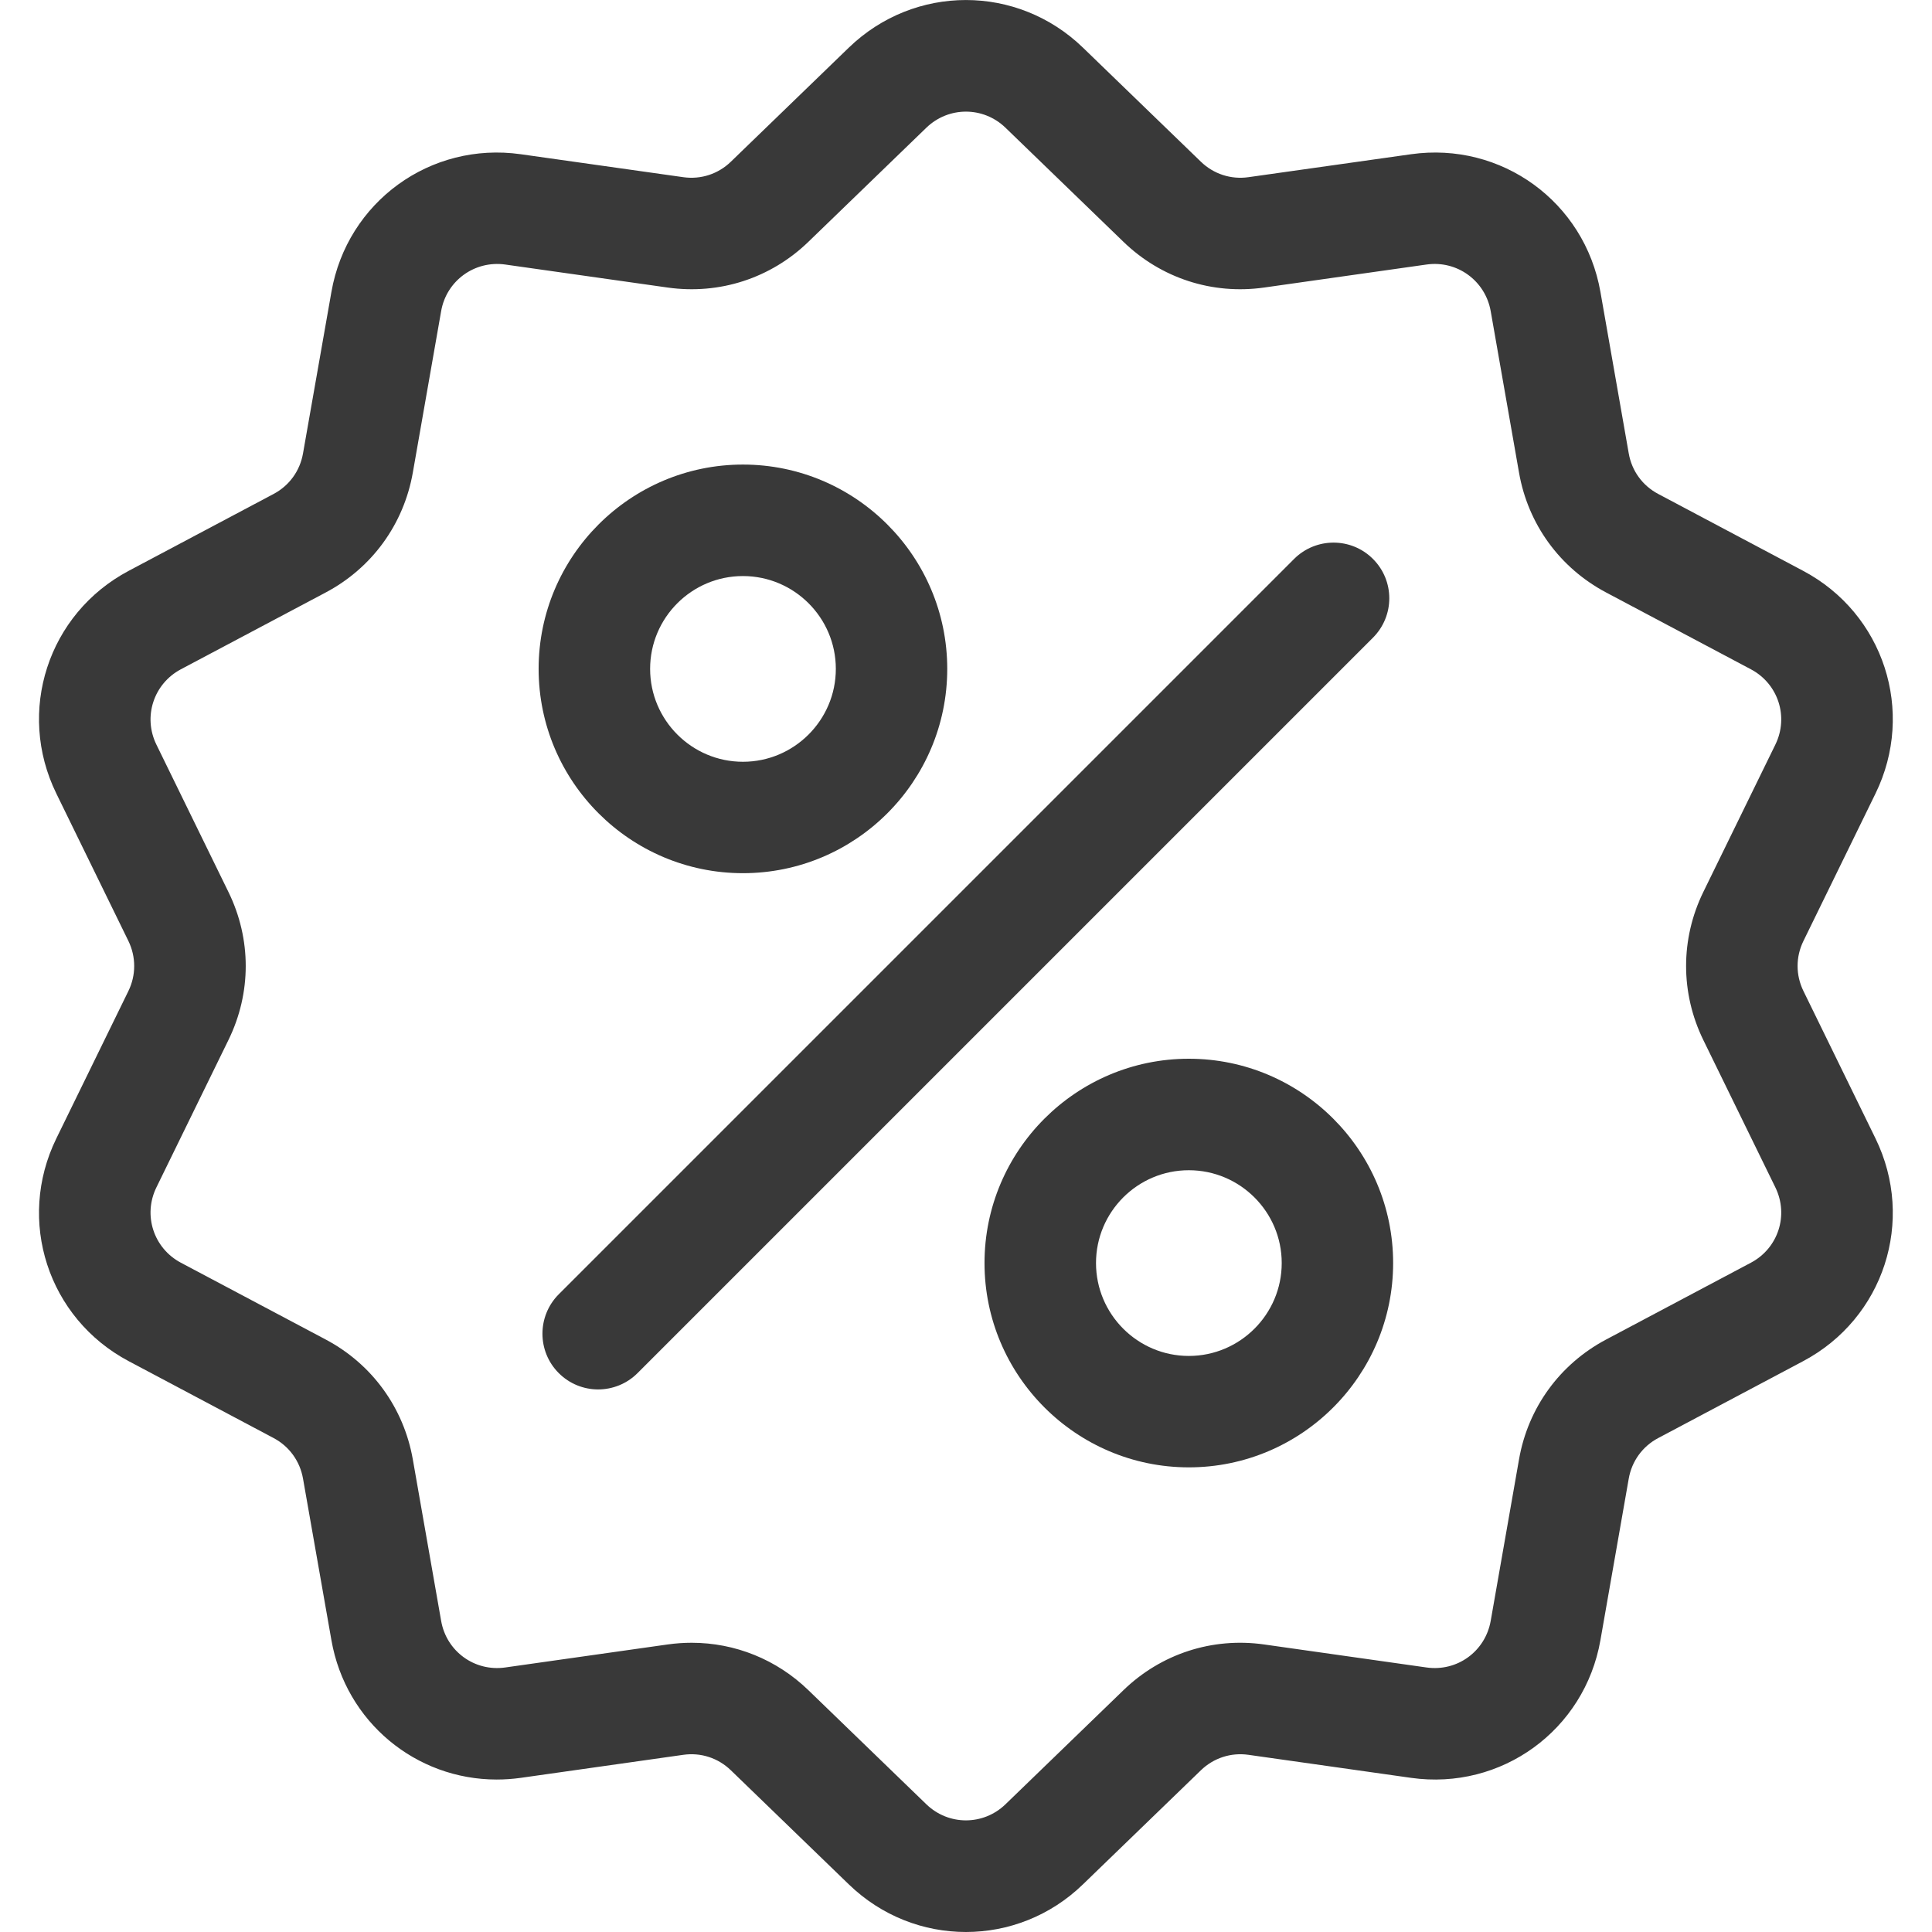 <svg width="24" height="24" viewBox="0 0 24 24" fill="none" xmlns="http://www.w3.org/2000/svg">
<g clip-path="url(#clip0)">
<path d="M22.403 12.311C22.306 12.113 22.306 11.887 22.403 11.689L23.298 9.858C23.796 8.839 23.402 7.623 22.399 7.091L20.599 6.136C20.404 6.033 20.271 5.85 20.233 5.633L19.881 3.626C19.685 2.508 18.651 1.757 17.528 1.916L15.509 2.201C15.292 2.232 15.076 2.162 14.918 2.009L13.453 0.592C12.638 -0.197 11.36 -0.197 10.544 0.592L9.079 2.009C8.921 2.162 8.706 2.232 8.488 2.201L6.47 1.916C5.346 1.757 4.313 2.508 4.117 3.626L3.764 5.633C3.726 5.85 3.593 6.033 3.399 6.136L1.599 7.091C0.596 7.623 0.201 8.839 0.7 9.858L1.595 11.689C1.691 11.887 1.691 12.114 1.595 12.311L0.7 14.142C0.201 15.162 0.596 16.377 1.599 16.909L3.399 17.864C3.593 17.967 3.726 18.151 3.764 18.367L4.117 20.375C4.295 21.392 5.168 22.106 6.17 22.106C6.269 22.106 6.369 22.099 6.47 22.085L8.488 21.799C8.706 21.768 8.921 21.838 9.079 21.991L10.544 23.408C10.952 23.803 11.475 24 11.999 24C12.522 24 13.046 23.803 13.453 23.408L14.918 21.991C15.076 21.838 15.292 21.768 15.509 21.799L17.528 22.085C18.652 22.244 19.685 21.492 19.881 20.375L20.233 18.367C20.271 18.151 20.404 17.967 20.599 17.864L22.399 16.909C23.402 16.377 23.796 15.162 23.298 14.142L22.403 12.311ZM21.75 15.686L19.95 16.641C19.376 16.946 18.982 17.488 18.87 18.128L18.518 20.135C18.451 20.514 18.102 20.768 17.721 20.714L15.703 20.428C15.06 20.337 14.423 20.544 13.956 20.996L12.491 22.413C12.215 22.68 11.783 22.68 11.507 22.413L10.042 20.996C9.647 20.614 9.131 20.407 8.592 20.407C8.493 20.407 8.394 20.414 8.294 20.428L6.276 20.714C5.896 20.768 5.546 20.514 5.48 20.135L5.128 18.128C5.015 17.488 4.622 16.946 4.048 16.641L2.247 15.686C1.908 15.506 1.774 15.095 1.943 14.75L2.838 12.919C3.124 12.335 3.124 11.665 2.838 11.081L1.943 9.25C1.774 8.905 1.908 8.494 2.247 8.314L4.048 7.359C4.622 7.054 5.015 6.512 5.128 5.872L5.48 3.865C5.546 3.487 5.896 3.233 6.276 3.286L8.294 3.572C8.938 3.663 9.575 3.456 10.042 3.004L11.507 1.587C11.783 1.32 12.215 1.32 12.491 1.587L13.956 3.004C14.423 3.456 15.06 3.663 15.703 3.572L17.721 3.286C18.101 3.232 18.451 3.487 18.518 3.865L18.87 5.872C18.982 6.512 19.376 7.054 19.95 7.359L21.75 8.314C22.09 8.494 22.223 8.905 22.054 9.25L21.159 11.081C20.874 11.665 20.874 12.335 21.159 12.919L22.054 14.75C22.223 15.095 22.09 15.506 21.75 15.686Z" fill="#393939"/>
<path d="M17.055 6.943C16.785 6.673 16.347 6.673 16.076 6.943L6.941 16.078C6.671 16.349 6.671 16.787 6.941 17.057C7.076 17.192 7.253 17.26 7.43 17.26C7.607 17.26 7.785 17.192 7.92 17.057L17.055 7.922C17.326 7.651 17.326 7.213 17.055 6.943Z" fill="#393939"/>
<path d="M9.229 5.771C7.83 5.771 6.691 6.91 6.691 8.309C6.691 9.709 7.83 10.847 9.229 10.847C10.629 10.847 11.767 9.709 11.767 8.309C11.767 6.91 10.629 5.771 9.229 5.771ZM9.229 9.463C8.593 9.463 8.076 8.945 8.076 8.309C8.076 7.673 8.593 7.156 9.229 7.156C9.865 7.156 10.383 7.673 10.383 8.309C10.383 8.945 9.865 9.463 9.229 9.463Z" fill="#393939"/>
<path d="M14.768 13.152C13.369 13.152 12.23 14.291 12.23 15.69C12.23 17.089 13.369 18.228 14.768 18.228C16.168 18.228 17.306 17.089 17.306 15.69C17.306 14.291 16.168 13.152 14.768 13.152ZM14.768 16.844C14.132 16.844 13.615 16.326 13.615 15.69C13.615 15.054 14.132 14.537 14.768 14.537C15.404 14.537 15.922 15.054 15.922 15.69C15.922 16.326 15.404 16.844 14.768 16.844Z" fill="#393939"/>
</g>
<defs>
<clipPath id="clip0">
<rect width="24" height="24" fill="white"/>
</clipPath>
</defs>
</svg>
